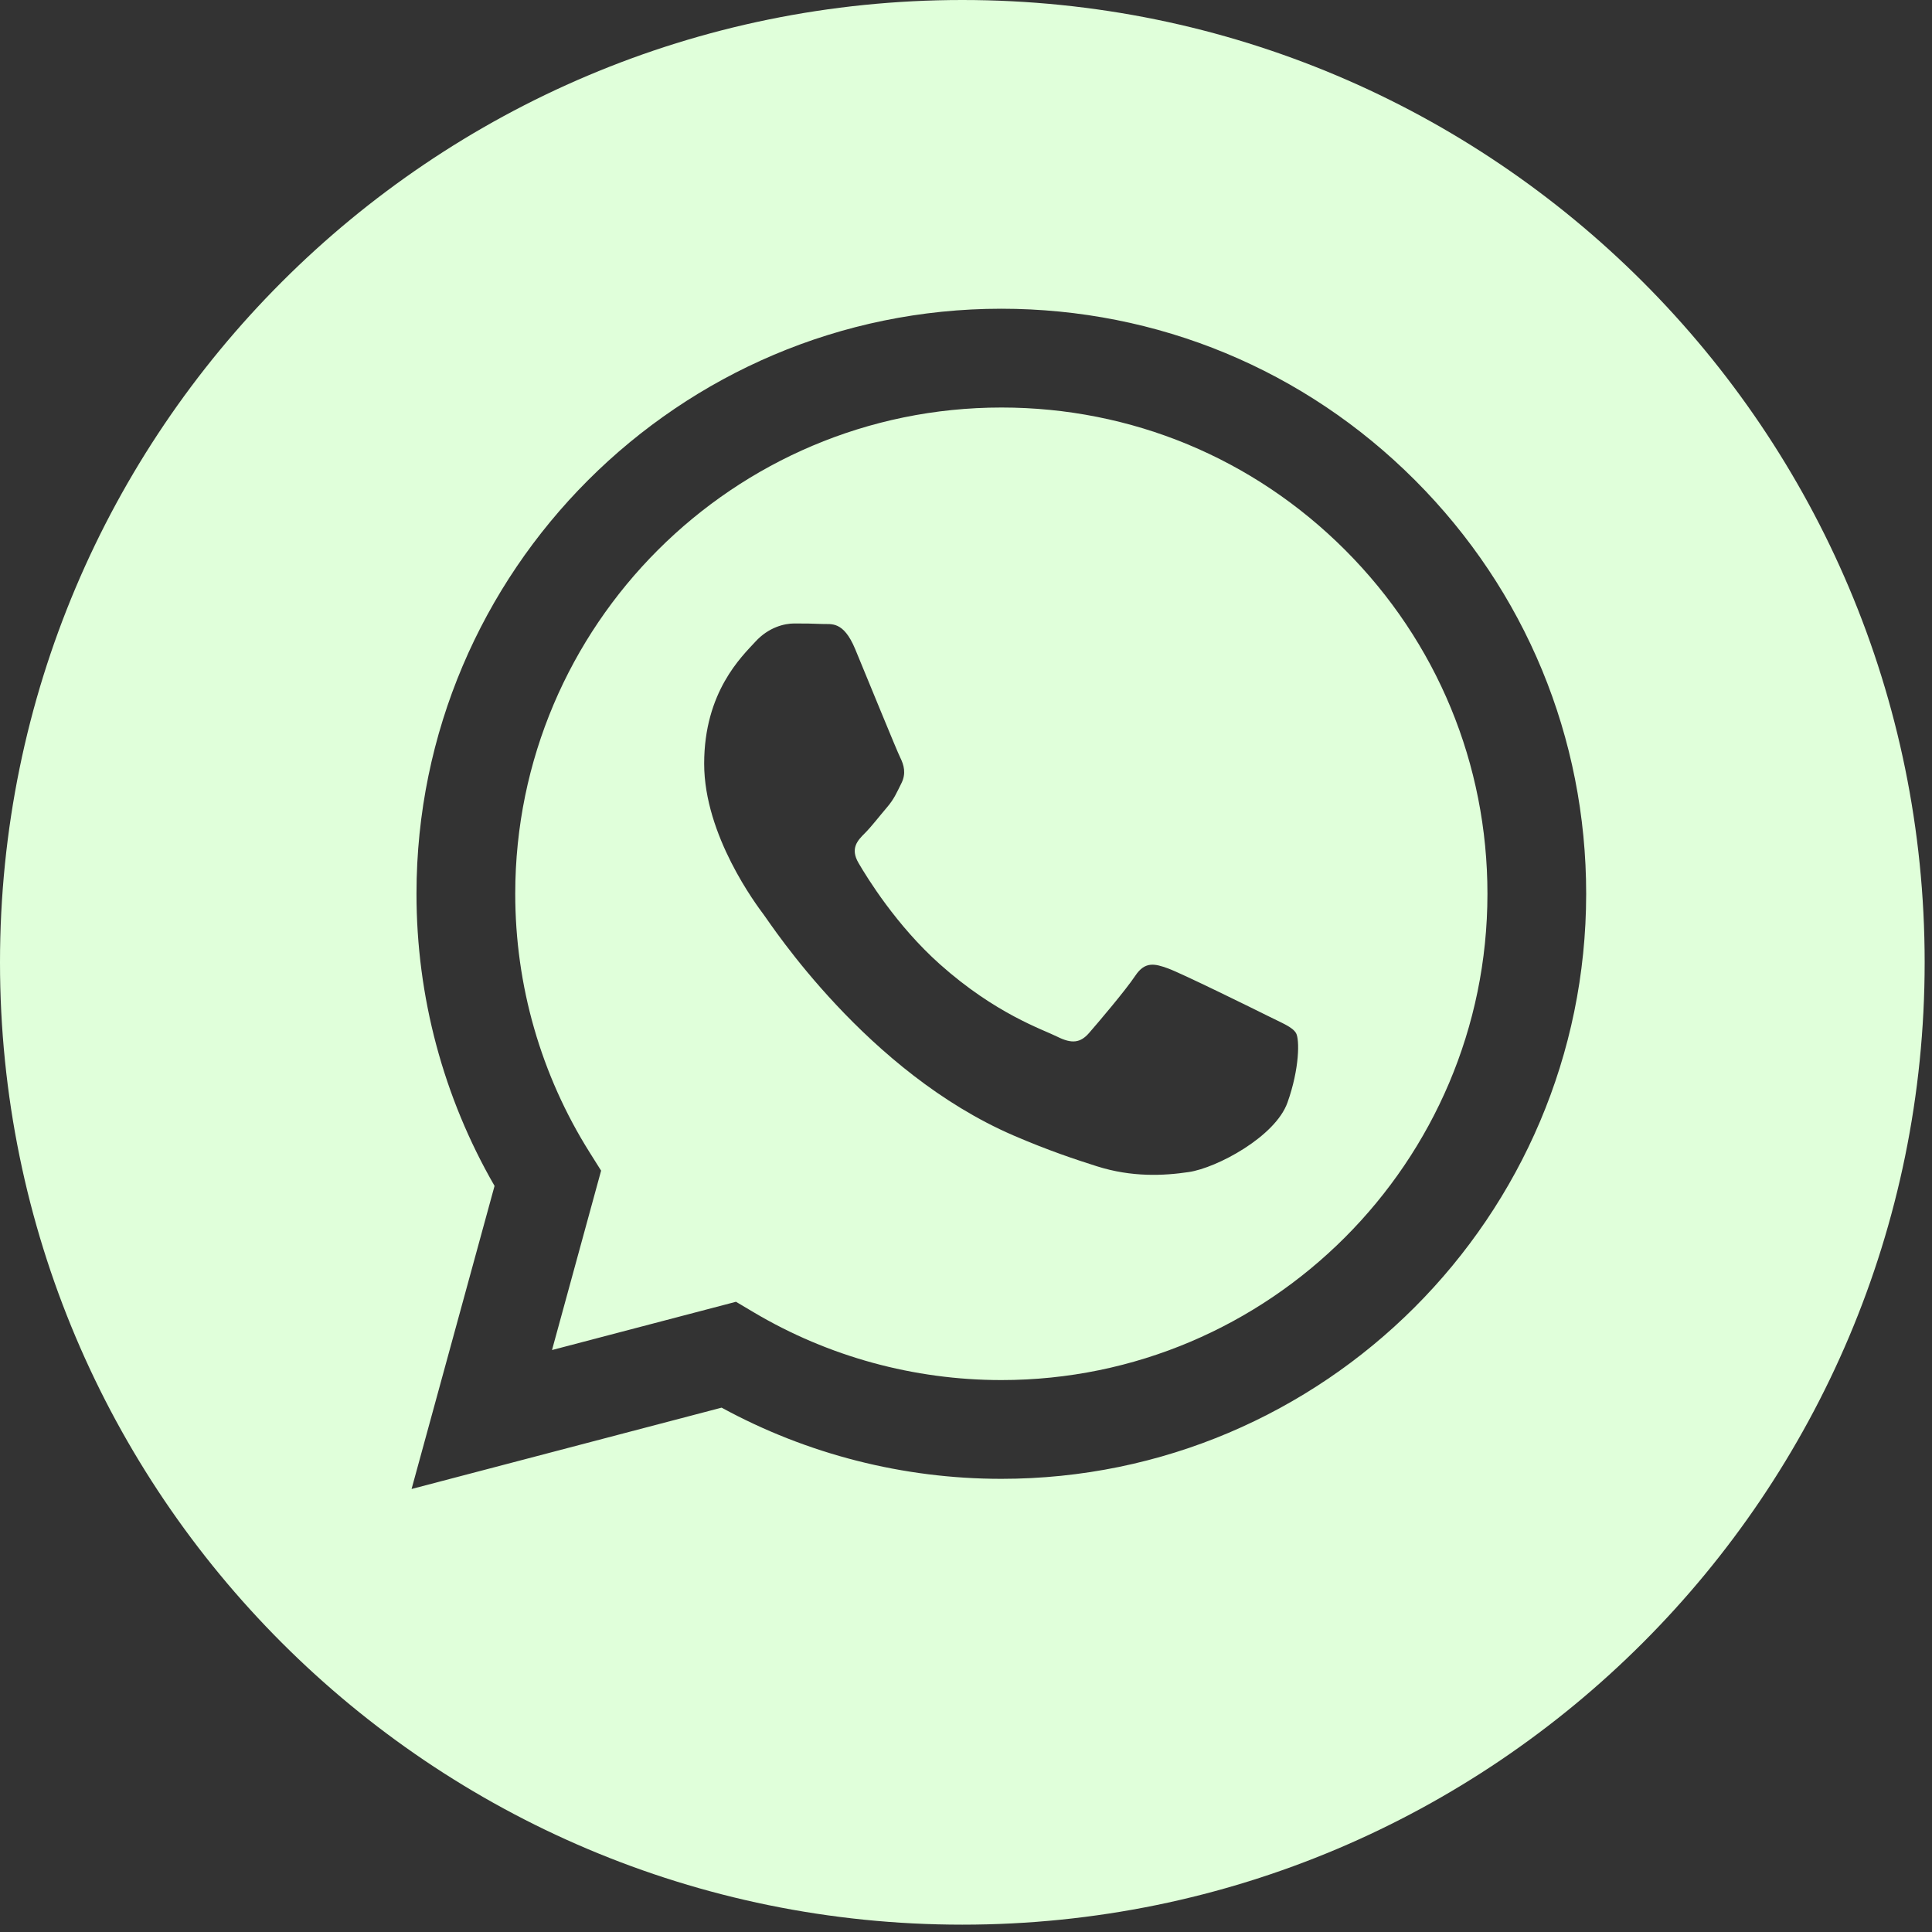 <?xml version="1.0" encoding="UTF-8"?> <svg xmlns="http://www.w3.org/2000/svg" width="99" height="99" viewBox="0 0 99 99" fill="none"><rect x="0" y="0" width="99" height="99" fill="#333333" stroke="none"/> <path d="M51.321 20.882C37.581 20.882 26.407 32.055 26.402 45.789C26.4 50.496 27.717 55.079 30.21 59.045L30.802 59.987L28.286 69.179L37.713 66.706L38.623 67.246C42.447 69.516 46.831 70.716 51.301 70.718H51.311C65.04 70.718 76.214 59.544 76.22 45.809C76.223 39.153 73.634 32.895 68.931 28.187C64.228 23.478 57.974 20.884 51.321 20.882ZM65.973 56.498C65.349 58.247 62.357 59.844 60.919 60.058C59.629 60.251 57.996 60.331 56.203 59.761C55.116 59.416 53.721 58.955 51.934 58.184C44.421 54.941 39.515 47.377 39.141 46.878C38.767 46.378 36.083 42.818 36.083 39.132C36.083 35.446 38.017 33.635 38.704 32.885C39.39 32.135 40.202 31.948 40.701 31.948C41.2 31.948 41.7 31.953 42.136 31.974C42.596 31.997 43.213 31.8 43.821 33.259C44.445 34.759 45.943 38.444 46.13 38.819C46.317 39.194 46.442 39.631 46.192 40.131C45.942 40.63 45.818 40.943 45.443 41.38C45.068 41.817 44.657 42.356 44.32 42.692C43.945 43.065 43.555 43.471 43.992 44.22C44.429 44.97 45.932 47.422 48.158 49.407C51.018 51.958 53.431 52.749 54.18 53.124C54.929 53.499 55.366 53.436 55.802 52.937C56.239 52.437 57.674 50.75 58.173 50.001C58.672 49.252 59.171 49.376 59.858 49.626C60.544 49.876 64.226 51.687 64.975 52.062C65.724 52.437 66.223 52.624 66.41 52.937C66.597 53.249 66.597 54.749 65.973 56.498Z" fill="#E0FFDA"></path> <path d="M49.312 0C22.078 0 0 22.078 0 49.312C0 76.546 22.078 98.624 49.312 98.624C76.546 98.624 98.624 76.546 98.624 49.312C98.624 22.078 76.546 0 49.312 0ZM51.31 75.779C51.309 75.779 51.311 75.779 51.31 75.779H51.298C46.282 75.777 41.354 74.519 36.977 72.131L21.09 76.299L25.342 60.769C22.719 56.224 21.339 51.068 21.342 45.787C21.347 29.263 34.792 15.82 51.31 15.82C59.327 15.823 66.852 18.944 72.51 24.609C78.168 30.273 81.283 37.803 81.279 45.811C81.272 62.335 67.827 75.779 51.31 75.779Z" fill="#E0FFDA"></path> </svg> 